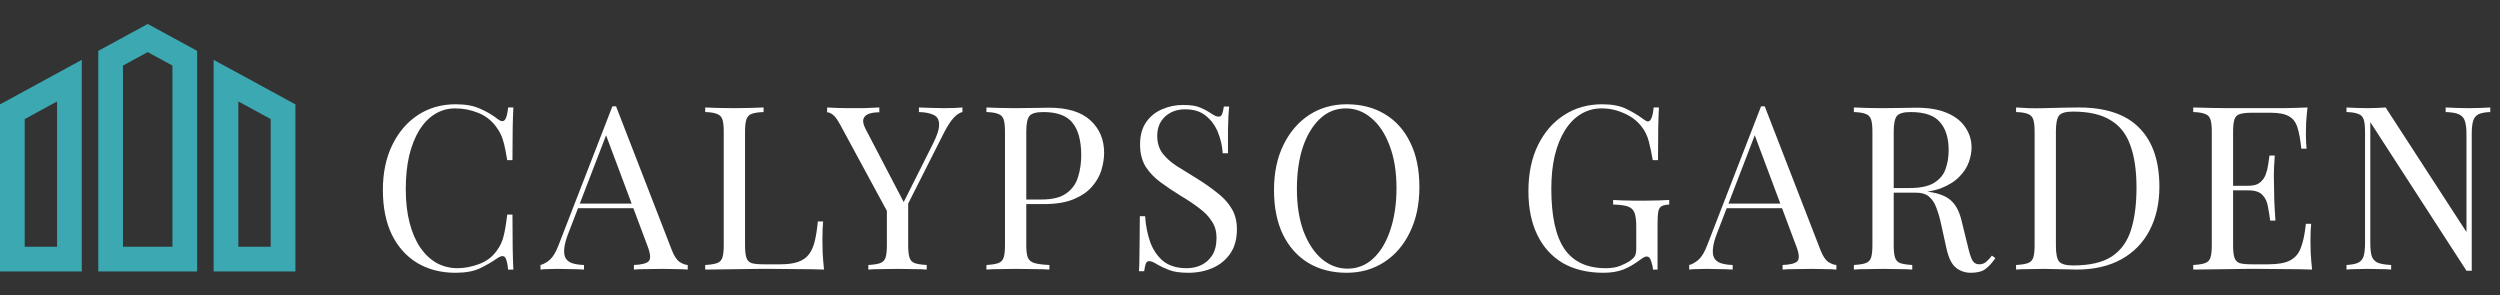 <svg width="677" height="80" viewBox="0 0 677 80" fill="none" xmlns="http://www.w3.org/2000/svg">
<rect x="0" y="0" width="677" height="80" fill="#333333" stroke="none"/>
<path d="M0 73.511H22.149V16.208L0 28.267V73.511ZM6.694 32.243L15.455 27.475V66.815H6.694V32.243ZM57.851 16.208V73.512H80V28.267L57.851 16.208ZM73.306 66.817H64.545V27.477L73.306 32.245V66.817ZM26.611 13.778V73.511H53.389V13.778L40 6.488L26.611 13.778ZM46.694 66.817H33.306V17.755L40 14.111L46.694 17.755L46.694 66.817Z" fill="#3CA8B1"/>
<path d="M123.398 28.236C126.126 28.236 128.358 28.649 130.094 29.476C131.872 30.261 133.442 31.191 134.806 32.266C135.633 32.886 136.253 32.969 136.666 32.514C137.121 32.018 137.431 30.881 137.596 29.104H139.022C138.94 30.633 138.878 32.493 138.836 34.684C138.795 36.875 138.774 39.768 138.774 43.364H137.348C137.059 41.587 136.79 40.181 136.542 39.148C136.294 38.073 135.984 37.164 135.612 36.42C135.282 35.676 134.827 34.932 134.248 34.188C132.967 32.493 131.355 31.274 129.412 30.53C127.47 29.745 125.424 29.352 123.274 29.352C121.249 29.352 119.41 29.869 117.756 30.902C116.144 31.894 114.739 33.341 113.54 35.242C112.383 37.143 111.474 39.437 110.812 42.124C110.192 44.811 109.882 47.828 109.882 51.176C109.882 54.648 110.234 57.727 110.936 60.414C111.639 63.059 112.61 65.291 113.85 67.11C115.132 68.929 116.62 70.313 118.314 71.264C120.05 72.173 121.91 72.628 123.894 72.628C125.754 72.628 127.697 72.256 129.722 71.512C131.748 70.768 133.339 69.569 134.496 67.916C135.406 66.717 136.026 65.415 136.356 64.01C136.728 62.605 137.059 60.641 137.348 58.12H138.774C138.774 61.881 138.795 64.919 138.836 67.234C138.878 69.507 138.94 71.429 139.022 73H137.596C137.431 71.223 137.142 70.107 136.728 69.652C136.356 69.197 135.716 69.259 134.806 69.838C133.277 70.913 131.644 71.863 129.908 72.69C128.214 73.475 126.023 73.868 123.336 73.868C119.41 73.868 115.958 72.979 112.982 71.202C110.048 69.425 107.754 66.862 106.1 63.514C104.488 60.166 103.682 56.136 103.682 51.424C103.682 46.795 104.53 42.744 106.224 39.272C107.919 35.8 110.234 33.093 113.168 31.15C116.144 29.207 119.554 28.236 123.398 28.236ZM166.828 28.794L181.956 67.792C182.576 69.363 183.278 70.417 184.064 70.954C184.849 71.45 185.572 71.719 186.234 71.76V73C185.407 72.917 184.394 72.876 183.196 72.876C181.997 72.835 180.798 72.814 179.6 72.814C177.988 72.814 176.479 72.835 175.074 72.876C173.668 72.876 172.532 72.917 171.664 73V71.76C173.772 71.677 175.115 71.326 175.694 70.706C176.272 70.045 176.148 68.66 175.322 66.552L163.79 35.738L164.782 34.932L153.994 62.956C153.332 64.609 152.94 66.015 152.816 67.172C152.692 68.288 152.795 69.177 153.126 69.838C153.498 70.499 154.097 70.975 154.924 71.264C155.792 71.553 156.866 71.719 158.148 71.76V73C156.99 72.917 155.771 72.876 154.49 72.876C153.25 72.835 152.092 72.814 151.018 72.814C149.984 72.814 149.096 72.835 148.352 72.876C147.649 72.876 146.988 72.917 146.368 73V71.76C147.194 71.553 148.042 71.078 148.91 70.334C149.778 69.549 150.563 68.226 151.266 66.366L165.836 28.794C166.001 28.794 166.166 28.794 166.332 28.794C166.497 28.794 166.662 28.794 166.828 28.794ZM174.392 55.144V56.384H155.916L156.536 55.144H174.392ZM206.778 29.104V30.344C205.372 30.385 204.298 30.551 203.554 30.84C202.851 31.088 202.376 31.584 202.128 32.328C201.88 33.031 201.756 34.147 201.756 35.676V66.428C201.756 67.916 201.88 69.032 202.128 69.776C202.376 70.52 202.851 71.016 203.554 71.264C204.298 71.471 205.372 71.574 206.778 71.574H211.304C213.246 71.574 214.817 71.367 216.016 70.954C217.256 70.541 218.227 69.9 218.93 69.032C219.674 68.123 220.232 66.924 220.604 65.436C220.976 63.948 221.265 62.129 221.472 59.98H222.898C222.774 61.261 222.712 62.956 222.712 65.064C222.712 65.849 222.732 66.986 222.774 68.474C222.856 69.921 222.98 71.429 223.146 73C221.038 72.917 218.661 72.876 216.016 72.876C213.37 72.835 211.014 72.814 208.948 72.814C208.038 72.814 206.86 72.814 205.414 72.814C204.008 72.814 202.479 72.835 200.826 72.876C199.172 72.876 197.498 72.897 195.804 72.938C194.109 72.938 192.497 72.959 190.968 73V71.76C192.373 71.677 193.427 71.512 194.13 71.264C194.874 71.016 195.37 70.52 195.618 69.776C195.866 69.032 195.99 67.916 195.99 66.428V35.676C195.99 34.147 195.866 33.031 195.618 32.328C195.37 31.584 194.874 31.088 194.13 30.84C193.427 30.551 192.373 30.385 190.968 30.344V29.104C191.836 29.145 192.972 29.187 194.378 29.228C195.783 29.269 197.292 29.29 198.904 29.29C200.35 29.29 201.776 29.269 203.182 29.228C204.628 29.187 205.827 29.145 206.778 29.104ZM260.629 29.104V30.344C259.844 30.509 259.059 31.026 258.273 31.894C257.488 32.721 256.62 34.043 255.669 35.862L243.145 60.662H242.091L227.583 33.878C226.757 32.349 226.054 31.398 225.475 31.026C224.938 30.613 224.442 30.406 223.987 30.406V29.104C224.814 29.145 225.661 29.187 226.529 29.228C227.439 29.269 228.41 29.29 229.443 29.29C230.807 29.29 232.254 29.29 233.783 29.29C235.354 29.249 236.801 29.187 238.123 29.104V30.406C237.09 30.406 236.181 30.53 235.395 30.778C234.61 31.026 234.093 31.481 233.845 32.142C233.597 32.803 233.783 33.733 234.403 34.932L244.881 55.02L244.385 55.392L252.631 38.962C253.789 36.689 254.347 34.932 254.305 33.692C254.305 32.452 253.83 31.605 252.879 31.15C251.929 30.654 250.585 30.385 248.849 30.344V29.104C250.048 29.145 251.267 29.187 252.507 29.228C253.747 29.269 254.905 29.29 255.979 29.29C257.054 29.29 257.943 29.269 258.645 29.228C259.348 29.187 260.009 29.145 260.629 29.104ZM245.935 54.152V66.428C245.935 67.916 246.059 69.032 246.307 69.776C246.555 70.52 247.031 71.016 247.733 71.264C248.477 71.512 249.552 71.677 250.957 71.76V73C250.007 72.917 248.808 72.876 247.361 72.876C245.956 72.835 244.53 72.814 243.083 72.814C241.471 72.814 239.963 72.835 238.557 72.876C237.152 72.876 236.015 72.917 235.147 73V71.76C236.553 71.677 237.607 71.512 238.309 71.264C239.053 71.016 239.549 70.52 239.797 69.776C240.045 69.032 240.169 67.916 240.169 66.428V53.718L243.517 57.562L245.935 54.152ZM267.128 29.104C267.996 29.145 269.133 29.187 270.538 29.228C271.944 29.269 273.328 29.29 274.692 29.29C276.635 29.29 278.495 29.269 280.272 29.228C282.05 29.187 283.31 29.166 284.054 29.166C289.056 29.166 292.796 30.303 295.276 32.576C297.756 34.849 298.996 37.784 298.996 41.38C298.996 42.868 298.748 44.439 298.252 46.092C297.756 47.704 296.888 49.213 295.648 50.618C294.45 51.982 292.796 53.098 290.688 53.966C288.58 54.834 285.914 55.268 282.69 55.268H276.738V54.028H282.07C285.005 54.028 287.237 53.47 288.766 52.354C290.337 51.238 291.391 49.771 291.928 47.952C292.507 46.133 292.796 44.17 292.796 42.062C292.796 38.135 292.011 35.201 290.44 33.258C288.911 31.315 286.266 30.344 282.504 30.344C280.603 30.344 279.363 30.695 278.784 31.398C278.206 32.101 277.916 33.527 277.916 35.676V66.428C277.916 67.916 278.061 69.032 278.35 69.776C278.681 70.52 279.301 71.016 280.21 71.264C281.12 71.512 282.442 71.677 284.178 71.76V73C283.104 72.917 281.74 72.876 280.086 72.876C278.433 72.835 276.759 72.814 275.064 72.814C273.452 72.814 271.944 72.835 270.538 72.876C269.133 72.876 267.996 72.917 267.128 73V71.76C268.534 71.677 269.588 71.512 270.29 71.264C271.034 71.016 271.53 70.52 271.778 69.776C272.026 69.032 272.15 67.916 272.15 66.428V35.676C272.15 34.147 272.026 33.031 271.778 32.328C271.53 31.584 271.034 31.088 270.29 30.84C269.588 30.551 268.534 30.385 267.128 30.344V29.104ZM320.384 28.422C322.45 28.422 324.021 28.67 325.096 29.166C326.17 29.621 327.121 30.137 327.948 30.716C328.444 31.005 328.836 31.233 329.126 31.398C329.456 31.522 329.766 31.584 330.056 31.584C330.469 31.584 330.758 31.357 330.924 30.902C331.13 30.447 331.296 29.765 331.42 28.856H332.846C332.804 29.559 332.742 30.406 332.66 31.398C332.618 32.349 332.577 33.63 332.536 35.242C332.536 36.813 332.536 38.9 332.536 41.504H331.11C330.986 39.52 330.552 37.619 329.808 35.8C329.064 33.981 327.968 32.493 326.522 31.336C325.116 30.179 323.256 29.6 320.942 29.6C318.751 29.6 316.932 30.261 315.486 31.584C314.08 32.907 313.378 34.643 313.378 36.792C313.378 38.652 313.853 40.223 314.804 41.504C315.754 42.744 317.015 43.881 318.586 44.914C320.198 45.906 321.934 46.981 323.794 48.138C325.943 49.461 327.844 50.783 329.498 52.106C331.192 53.387 332.515 54.813 333.466 56.384C334.458 57.955 334.954 59.856 334.954 62.088C334.954 64.733 334.354 66.924 333.156 68.66C331.957 70.396 330.366 71.698 328.382 72.566C326.398 73.434 324.207 73.868 321.81 73.868C319.619 73.868 317.883 73.62 316.602 73.124C315.32 72.628 314.225 72.111 313.316 71.574C312.406 70.995 311.704 70.706 311.208 70.706C310.794 70.706 310.484 70.933 310.278 71.388C310.112 71.843 309.968 72.525 309.844 73.434H308.418C308.5 72.566 308.542 71.553 308.542 70.396C308.583 69.197 308.604 67.647 308.604 65.746C308.645 63.845 308.666 61.447 308.666 58.554H310.092C310.257 61.034 310.712 63.349 311.456 65.498C312.241 67.647 313.419 69.383 314.99 70.706C316.602 71.987 318.73 72.628 321.376 72.628C322.74 72.628 324.021 72.359 325.22 71.822C326.46 71.243 327.472 70.355 328.258 69.156C329.043 67.916 329.436 66.325 329.436 64.382C329.436 62.687 329.022 61.22 328.196 59.98C327.41 58.699 326.294 57.521 324.848 56.446C323.401 55.33 321.706 54.193 319.764 53.036C317.821 51.837 316.002 50.618 314.308 49.378C312.613 48.138 311.249 46.712 310.216 45.1C309.224 43.447 308.728 41.463 308.728 39.148C308.728 36.709 309.265 34.705 310.34 33.134C311.456 31.522 312.902 30.344 314.68 29.6C316.457 28.815 318.358 28.422 320.384 28.422ZM364.716 28.236C368.643 28.236 372.074 29.125 375.008 30.902C377.984 32.679 380.278 35.242 381.89 38.59C383.544 41.897 384.37 45.927 384.37 50.68C384.37 55.309 383.523 59.36 381.828 62.832C380.175 66.304 377.86 69.011 374.884 70.954C371.908 72.897 368.498 73.868 364.654 73.868C360.728 73.868 357.276 72.979 354.3 71.202C351.366 69.425 349.072 66.862 347.418 63.514C345.806 60.166 345 56.136 345 51.424C345 46.795 345.848 42.744 347.542 39.272C349.237 35.8 351.552 33.093 354.486 31.15C357.462 29.207 360.872 28.236 364.716 28.236ZM364.468 29.352C361.782 29.352 359.446 30.282 357.462 32.142C355.478 34.002 353.928 36.565 352.812 39.83C351.738 43.095 351.2 46.877 351.2 51.176C351.2 55.557 351.8 59.381 352.998 62.646C354.238 65.87 355.892 68.371 357.958 70.148C360.066 71.884 362.381 72.752 364.902 72.752C367.589 72.752 369.924 71.822 371.908 69.962C373.892 68.102 375.422 65.539 376.496 62.274C377.612 58.967 378.17 55.185 378.17 50.928C378.17 46.505 377.55 42.682 376.31 39.458C375.112 36.234 373.479 33.754 371.412 32.018C369.346 30.241 367.031 29.352 364.468 29.352ZM433.861 28.236C436.547 28.236 438.717 28.649 440.371 29.476C442.024 30.261 443.574 31.191 445.021 32.266C445.558 32.679 445.971 32.886 446.261 32.886C447.046 32.886 447.563 31.625 447.811 29.104H449.237C449.154 30.633 449.092 32.493 449.051 34.684C449.009 36.875 448.989 39.768 448.989 43.364H447.563C447.273 41.628 446.922 39.954 446.509 38.342C446.095 36.73 445.413 35.345 444.463 34.188C443.264 32.659 441.693 31.481 439.751 30.654C437.808 29.786 435.803 29.352 433.737 29.352C431.67 29.352 429.789 29.869 428.095 30.902C426.441 31.894 425.015 33.341 423.817 35.242C422.618 37.143 421.688 39.437 421.027 42.124C420.407 44.769 420.097 47.766 420.097 51.114C420.097 58.554 421.295 64.01 423.693 67.482C426.09 70.913 429.81 72.628 434.853 72.628C436.341 72.628 437.622 72.421 438.697 72.008C439.813 71.553 440.681 71.119 441.301 70.706C442.086 70.169 442.582 69.673 442.789 69.218C442.995 68.722 443.099 68.081 443.099 67.296V61.344C443.099 59.649 442.933 58.389 442.603 57.562C442.272 56.735 441.652 56.177 440.743 55.888C439.875 55.599 438.573 55.433 436.837 55.392V54.152C437.581 54.193 438.449 54.235 439.441 54.276C440.433 54.276 441.466 54.297 442.541 54.338C443.657 54.338 444.669 54.338 445.579 54.338C446.943 54.338 448.162 54.317 449.237 54.276C450.353 54.235 451.283 54.193 452.027 54.152V55.392C451.117 55.433 450.435 55.578 449.981 55.826C449.526 56.074 449.216 56.57 449.051 57.314C448.927 58.058 448.865 59.195 448.865 60.724V73H447.625C447.583 72.297 447.418 71.533 447.129 70.706C446.881 69.879 446.488 69.466 445.951 69.466C445.703 69.466 445.455 69.528 445.207 69.652C444.959 69.776 444.525 70.065 443.905 70.52C442.541 71.553 441.094 72.38 439.565 73C438.035 73.579 436.258 73.868 434.233 73.868C429.975 73.868 426.317 73 423.259 71.264C420.241 69.487 417.927 66.945 416.315 63.638C414.703 60.331 413.897 56.384 413.897 51.796C413.897 46.96 414.765 42.785 416.501 39.272C418.237 35.759 420.593 33.051 423.569 31.15C426.586 29.207 430.017 28.236 433.861 28.236ZM477.889 28.794L493.017 67.792C493.637 69.363 494.339 70.417 495.125 70.954C495.91 71.45 496.633 71.719 497.295 71.76V73C496.468 72.917 495.455 72.876 494.257 72.876C493.058 72.835 491.859 72.814 490.661 72.814C489.049 72.814 487.54 72.835 486.135 72.876C484.729 72.876 483.593 72.917 482.725 73V71.76C484.833 71.677 486.176 71.326 486.755 70.706C487.333 70.045 487.209 68.66 486.383 66.552L474.851 35.738L475.843 34.932L465.055 62.956C464.393 64.609 464.001 66.015 463.877 67.172C463.753 68.288 463.856 69.177 464.187 69.838C464.559 70.499 465.158 70.975 465.985 71.264C466.853 71.553 467.927 71.719 469.209 71.76V73C468.051 72.917 466.832 72.876 465.551 72.876C464.311 72.835 463.153 72.814 462.079 72.814C461.045 72.814 460.157 72.835 459.413 72.876C458.71 72.876 458.049 72.917 457.429 73V71.76C458.255 71.553 459.103 71.078 459.971 70.334C460.839 69.549 461.624 68.226 462.327 66.366L476.897 28.794C477.062 28.794 477.227 28.794 477.393 28.794C477.558 28.794 477.723 28.794 477.889 28.794ZM485.453 55.144V56.384H466.977L467.597 55.144H485.453ZM502.028 29.104C502.896 29.145 504.033 29.187 505.438 29.228C506.844 29.269 508.228 29.29 509.592 29.29C511.535 29.29 513.395 29.269 515.172 29.228C516.95 29.187 518.21 29.166 518.954 29.166C522.302 29.166 525.072 29.641 527.262 30.592C529.494 31.543 531.148 32.845 532.222 34.498C533.338 36.11 533.896 37.929 533.896 39.954C533.896 41.194 533.648 42.517 533.152 43.922C532.656 45.327 531.788 46.65 530.548 47.89C529.35 49.13 527.696 50.163 525.588 50.99C523.48 51.775 520.814 52.168 517.59 52.168H511.638V50.928H516.97C519.905 50.928 522.137 50.473 523.666 49.564C525.237 48.613 526.291 47.373 526.828 45.844C527.407 44.273 527.696 42.537 527.696 40.636C527.696 37.371 526.911 34.849 525.34 33.072C523.811 31.253 521.166 30.344 517.404 30.344C515.503 30.344 514.263 30.695 513.684 31.398C513.106 32.101 512.816 33.527 512.816 35.676V66.428C512.816 67.916 512.94 69.032 513.188 69.776C513.436 70.52 513.912 71.016 514.614 71.264C515.358 71.512 516.433 71.677 517.838 71.76V73C516.888 72.917 515.689 72.876 514.242 72.876C512.837 72.835 511.411 72.814 509.964 72.814C508.352 72.814 506.844 72.835 505.438 72.876C504.033 72.876 502.896 72.917 502.028 73V71.76C503.434 71.677 504.488 71.512 505.19 71.264C505.934 71.016 506.43 70.52 506.678 69.776C506.926 69.032 507.05 67.916 507.05 66.428V35.676C507.05 34.147 506.926 33.031 506.678 32.328C506.43 31.584 505.934 31.088 505.19 30.84C504.488 30.551 503.434 30.385 502.028 30.344V29.104ZM511.886 51.114C514.118 51.197 515.875 51.3 517.156 51.424C518.438 51.507 519.471 51.589 520.256 51.672C521.083 51.755 521.868 51.858 522.612 51.982C525.382 52.437 527.366 53.284 528.564 54.524C529.804 55.723 530.714 57.603 531.292 60.166L532.842 66.49C533.256 68.309 533.669 69.631 534.082 70.458C534.537 71.243 535.219 71.615 536.128 71.574C536.831 71.533 537.41 71.305 537.864 70.892C538.36 70.479 538.877 69.921 539.414 69.218L540.344 69.9C539.476 71.181 538.567 72.173 537.616 72.876C536.707 73.537 535.405 73.868 533.71 73.868C532.181 73.868 530.838 73.413 529.68 72.504C528.523 71.595 527.655 69.817 527.076 67.172L525.712 60.972C525.34 59.195 524.906 57.665 524.41 56.384C523.956 55.061 523.294 54.028 522.426 53.284C521.6 52.54 520.36 52.168 518.706 52.168H512.01L511.886 51.114ZM562.877 29.104C570.276 29.104 575.773 30.964 579.369 34.684C582.965 38.363 584.763 43.653 584.763 50.556C584.763 55.061 583.875 59.009 582.097 62.398C580.361 65.746 577.819 68.35 574.471 70.21C571.123 72.07 567.073 73 562.319 73C561.699 73 560.873 72.979 559.839 72.938C558.806 72.897 557.731 72.876 556.615 72.876C555.541 72.835 554.549 72.814 553.639 72.814C552.193 72.814 550.767 72.835 549.361 72.876C547.956 72.876 546.819 72.917 545.951 73V71.76C547.357 71.677 548.411 71.512 549.113 71.264C549.857 71.016 550.353 70.52 550.601 69.776C550.849 69.032 550.973 67.916 550.973 66.428V35.676C550.973 34.147 550.849 33.031 550.601 32.328C550.353 31.584 549.857 31.088 549.113 30.84C548.411 30.551 547.357 30.385 545.951 30.344V29.104C546.819 29.145 547.956 29.207 549.361 29.29C550.767 29.331 552.151 29.331 553.515 29.29C554.962 29.249 556.595 29.207 558.413 29.166C560.232 29.125 561.72 29.104 562.877 29.104ZM561.327 30.22C559.426 30.22 558.186 30.571 557.607 31.274C557.029 31.977 556.739 33.403 556.739 35.552V66.552C556.739 68.701 557.029 70.127 557.607 70.83C558.227 71.533 559.488 71.884 561.389 71.884C565.895 71.884 569.387 71.078 571.867 69.466C574.347 67.813 576.083 65.415 577.075 62.274C578.067 59.133 578.563 55.309 578.563 50.804C578.563 46.175 578.005 42.351 576.889 39.334C575.815 36.275 574.017 34.002 571.495 32.514C569.015 30.985 565.626 30.22 561.327 30.22ZM624.869 29.104C624.704 30.551 624.58 31.956 624.497 33.32C624.456 34.684 624.435 35.717 624.435 36.42C624.435 37.164 624.456 37.887 624.497 38.59C624.539 39.251 624.58 39.809 624.621 40.264H623.195C622.947 37.825 622.596 35.903 622.141 34.498C621.687 33.051 620.901 32.039 619.785 31.46C618.711 30.84 617.078 30.53 614.887 30.53H609.741C608.336 30.53 607.261 30.654 606.517 30.902C605.815 31.109 605.339 31.584 605.091 32.328C604.843 33.031 604.719 34.147 604.719 35.676V66.428C604.719 67.916 604.843 69.032 605.091 69.776C605.339 70.52 605.815 71.016 606.517 71.264C607.261 71.471 608.336 71.574 609.741 71.574H614.267C616.871 71.574 618.835 71.223 620.157 70.52C621.521 69.817 622.493 68.681 623.071 67.11C623.691 65.498 624.146 63.328 624.435 60.6H625.861C625.737 61.716 625.675 63.204 625.675 65.064C625.675 65.849 625.696 66.986 625.737 68.474C625.82 69.921 625.944 71.429 626.109 73C624.001 72.917 621.625 72.876 618.979 72.876C616.334 72.835 613.978 72.814 611.911 72.814C611.002 72.814 609.824 72.814 608.377 72.814C606.972 72.814 605.443 72.835 603.789 72.876C602.136 72.876 600.462 72.897 598.767 72.938C597.073 72.938 595.461 72.959 593.931 73V71.76C595.337 71.677 596.391 71.512 597.093 71.264C597.837 71.016 598.333 70.52 598.581 69.776C598.829 69.032 598.953 67.916 598.953 66.428V35.676C598.953 34.147 598.829 33.031 598.581 32.328C598.333 31.584 597.837 31.088 597.093 30.84C596.391 30.551 595.337 30.385 593.931 30.344V29.104C595.461 29.145 597.073 29.187 598.767 29.228C600.462 29.228 602.136 29.249 603.789 29.29C605.443 29.29 606.972 29.29 608.377 29.29C609.824 29.29 611.002 29.29 611.911 29.29C613.813 29.29 615.962 29.29 618.359 29.29C620.798 29.249 622.968 29.187 624.869 29.104ZM614.205 50.308C614.205 50.308 614.205 50.515 614.205 50.928C614.205 51.341 614.205 51.548 614.205 51.548H602.859C602.859 51.548 602.859 51.341 602.859 50.928C602.859 50.515 602.859 50.308 602.859 50.308H614.205ZM616.003 42.124C615.838 44.48 615.755 46.278 615.755 47.518C615.797 48.758 615.817 49.895 615.817 50.928C615.817 51.961 615.838 53.098 615.879 54.338C615.921 55.578 616.024 57.376 616.189 59.732H614.763C614.598 58.409 614.391 57.128 614.143 55.888C613.937 54.607 613.441 53.573 612.655 52.788C611.911 51.961 610.63 51.548 608.811 51.548V50.308C610.175 50.308 611.209 50.039 611.911 49.502C612.655 48.923 613.193 48.2 613.523 47.332C613.854 46.464 614.081 45.575 614.205 44.666C614.329 43.715 614.453 42.868 614.577 42.124H616.003ZM674.368 29.104V30.344C672.963 30.385 671.888 30.592 671.144 30.964C670.442 31.336 669.966 31.935 669.718 32.762C669.47 33.589 669.346 34.767 669.346 36.296V73.31C669.098 73.31 668.85 73.31 668.602 73.31C668.396 73.31 668.168 73.31 667.92 73.31L641.88 33.072V65.808C641.88 67.296 642.004 68.474 642.252 69.342C642.542 70.169 643.079 70.768 643.864 71.14C644.691 71.471 645.91 71.677 647.522 71.76V73C646.778 72.917 645.807 72.876 644.608 72.876C643.41 72.835 642.273 72.814 641.198 72.814C640.165 72.814 639.111 72.835 638.036 72.876C637.003 72.876 636.135 72.917 635.432 73V71.76C636.838 71.677 637.892 71.471 638.594 71.14C639.338 70.768 639.834 70.169 640.082 69.342C640.33 68.474 640.454 67.296 640.454 65.808V35.676C640.454 34.147 640.33 33.031 640.082 32.328C639.834 31.584 639.338 31.088 638.594 30.84C637.892 30.551 636.838 30.385 635.432 30.344V29.104C636.135 29.145 637.003 29.187 638.036 29.228C639.111 29.269 640.165 29.29 641.198 29.29C642.108 29.29 642.976 29.269 643.802 29.228C644.629 29.187 645.373 29.145 646.034 29.104L667.92 62.832V36.296C667.92 34.767 667.776 33.589 667.486 32.762C667.238 31.935 666.701 31.336 665.874 30.964C665.089 30.592 663.89 30.385 662.278 30.344V29.104C663.022 29.145 663.994 29.187 665.192 29.228C666.432 29.269 667.569 29.29 668.602 29.29C669.677 29.29 670.731 29.269 671.764 29.228C672.839 29.187 673.707 29.145 674.368 29.104Z" fill="white"/>
</svg>
